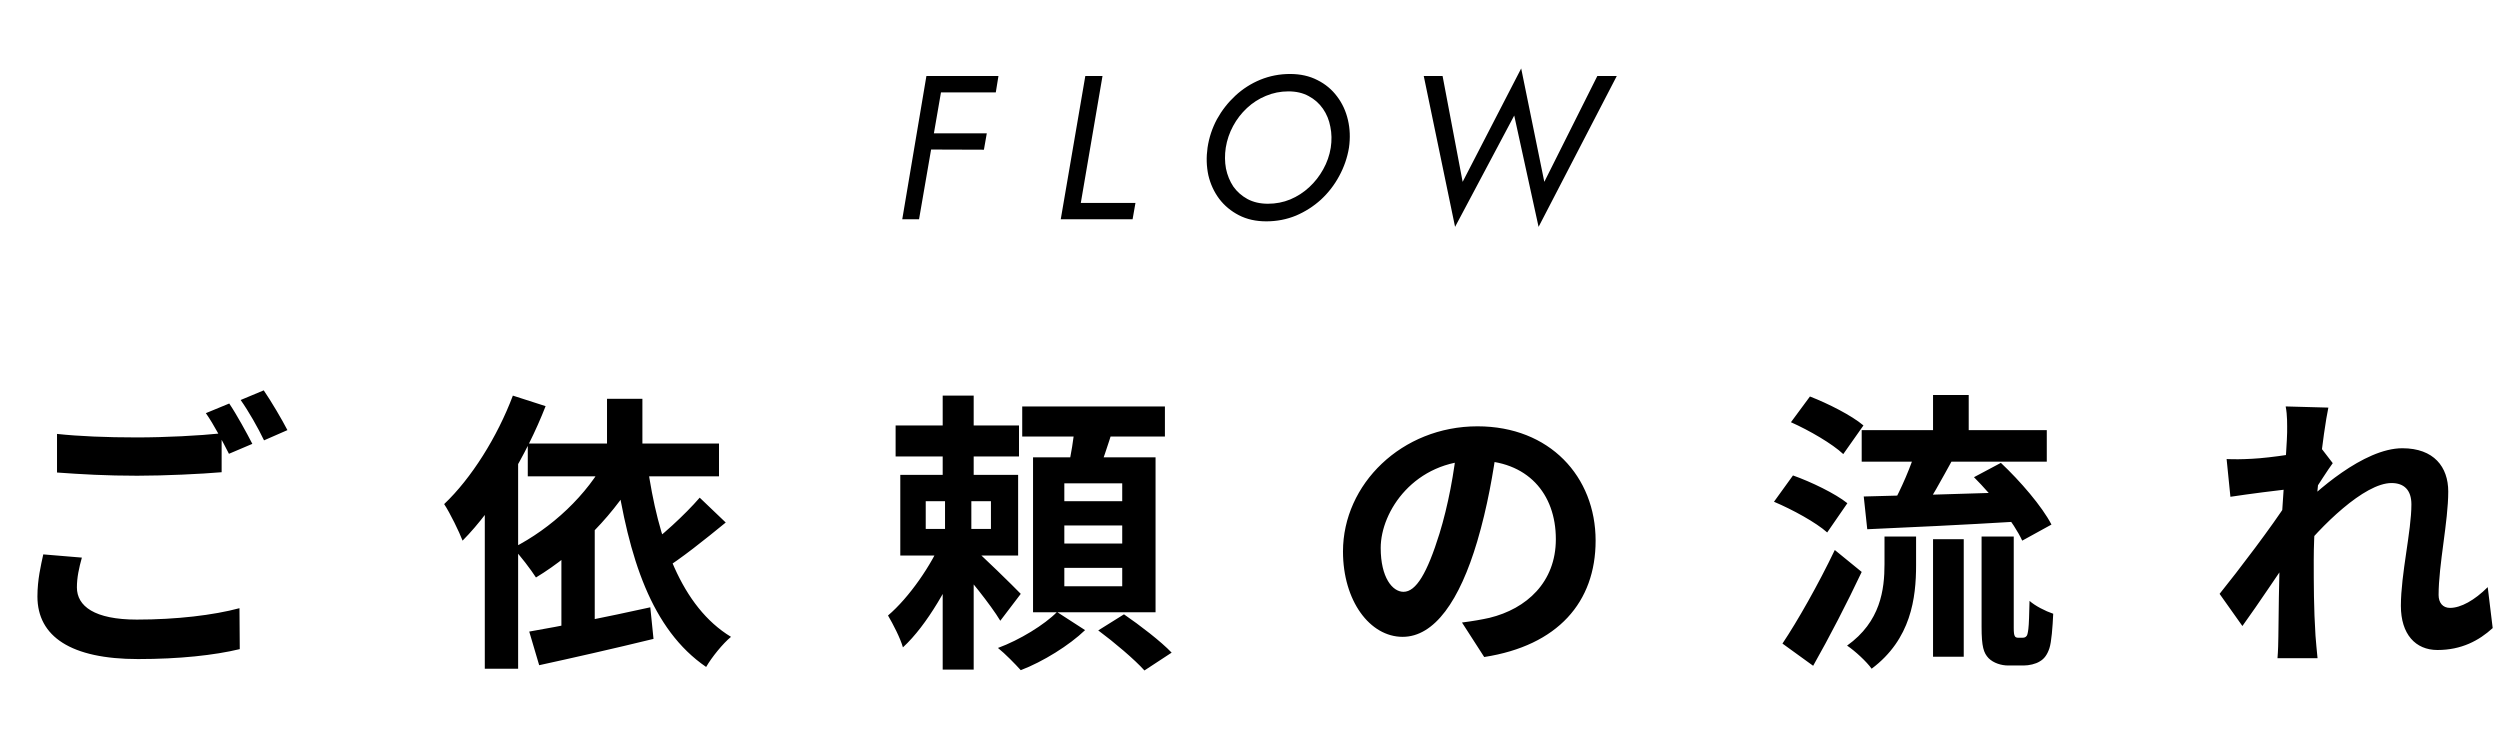 <?xml version="1.0" encoding="UTF-8"?>
<svg xmlns="http://www.w3.org/2000/svg" width="171" height="50" viewBox="0 0 171 50" fill="none">
  <path d="M3.9 29.68C5.38 29.84 7.26 29.92 9.36 29.92C11.32 29.92 13.62 29.8 15.16 29.64V32.3C13.76 32.42 11.28 32.54 9.38 32.54C7.28 32.54 5.54 32.44 3.9 32.32V29.68ZM5.6 38.14C5.4 38.86 5.26 39.5 5.26 40.18C5.26 41.46 6.46 42.38 9.36 42.38C12.06 42.38 14.6 42.08 16.38 41.6L16.4 44.4C14.66 44.82 12.26 45.08 9.44 45.08C4.86 45.08 2.56 43.54 2.56 40.8C2.56 39.64 2.8 38.66 2.96 37.92L5.6 38.14ZM15.68 27.6C16.18 28.34 16.88 29.62 17.26 30.36L15.66 31.04C15.24 30.22 14.62 29.02 14.08 28.26L15.68 27.6ZM18.04 26.7C18.56 27.46 19.3 28.72 19.66 29.42L18.06 30.12C17.66 29.28 17 28.12 16.46 27.36L18.04 26.7ZM41.52 27.28H43.94V31.56H41.52V27.28ZM36.1 30.34H49.18V32.58H36.1V30.34ZM41.52 31.28L43.82 32.04C42.16 35.1 39.44 37.82 36.66 39.5C36.34 39 35.56 37.96 35.08 37.48C37.72 36.14 40.18 33.86 41.52 31.28ZM36.2 43.2C38.3 42.84 41.5 42.2 44.48 41.54L44.7 43.7C42 44.36 39.08 45.02 36.88 45.5L36.2 43.2ZM47.86 34.04L49.64 35.74C48.22 36.9 46.58 38.22 45.28 39.02L43.94 37.62C45.18 36.74 46.86 35.2 47.86 34.04ZM44.28 31.78C45 36.94 46.6 41.5 50 43.56C49.44 44.02 48.68 44.96 48.3 45.62C44.56 43.06 43 38.16 42.1 32.1L44.28 31.78ZM35.08 27.06L37.32 27.78C36 31.16 33.86 34.74 31.64 36.98C31.42 36.4 30.78 35.08 30.38 34.48C32.24 32.72 34.02 29.88 35.08 27.06ZM33.16 32.6L35.42 30.32L35.44 30.34V45.74H33.16V32.6ZM38.4 37.06L40.66 34.78L40.68 34.8V43.88H38.4V37.06ZM61.26 29.1H69.7V31.22H61.26V29.1ZM64.48 27.06H66.6V33.68H64.48V27.06ZM63.32 34.28V36.18H67.78V34.28H63.32ZM61.58 32.48H69.64V38H61.58V32.48ZM64.46 36.86L65.94 37.6C65.02 39.9 63.42 42.76 61.76 44.28C61.58 43.64 61.08 42.68 60.74 42.1C62.18 40.88 63.74 38.62 64.46 36.86ZM66.5 37.44C67.14 37.96 69.32 40.1 69.82 40.62L68.42 42.46C67.78 41.38 66.16 39.4 65.36 38.48L66.5 37.44ZM64.64 33.54H66.44V37.26H66.6V45.8H64.48V37.26H64.64V33.54ZM69.92 27.8H79.68V29.86H69.92V27.8ZM72.8 35.94V37.18H76.76V35.94H72.8ZM72.8 38.84V40.1H76.76V38.84H72.8ZM72.8 33.06V34.28H76.76V33.06H72.8ZM70.66 31.28H79.04V41.88H70.66V31.28ZM73.54 28.94L76.16 29.24C75.78 30.46 75.36 31.72 75.02 32.56L73.02 32.18C73.24 31.24 73.46 29.9 73.54 28.94ZM72.3 41.86L74.22 43.1C73.14 44.14 71.34 45.26 69.82 45.84C69.44 45.42 68.76 44.72 68.26 44.32C69.74 43.78 71.46 42.72 72.3 41.86ZM75.12 43.12L76.88 42.02C77.96 42.76 79.42 43.88 80.14 44.64L78.28 45.86C77.62 45.12 76.2 43.92 75.12 43.12ZM102.42 30.3C102.14 32.34 101.74 34.68 101.04 37.04C99.84 41.08 98.12 43.56 95.94 43.56C93.7 43.56 91.86 41.1 91.86 37.72C91.86 33.12 95.88 29.16 101.06 29.16C106 29.16 109.14 32.6 109.14 36.98C109.14 41.18 106.56 44.16 101.52 44.94L100 42.58C100.78 42.48 101.34 42.38 101.88 42.26C104.42 41.64 106.42 39.82 106.42 36.88C106.42 33.74 104.46 31.5 101 31.5C96.76 31.5 94.44 34.96 94.44 37.48C94.44 39.5 95.24 40.48 96 40.48C96.86 40.48 97.62 39.2 98.46 36.5C99.04 34.62 99.48 32.32 99.68 30.22L102.42 30.3ZM127.34 29.42H140V31.58H127.34V29.42ZM132.22 27.02H134.66V30.44H132.22V27.02ZM132.22 36.88H134.32V44.92H132.22V36.88ZM128.9 36.7H131.06V38.66C131.06 40.9 130.72 43.72 128.02 45.74C127.68 45.26 126.88 44.52 126.34 44.16C128.64 42.52 128.9 40.32 128.9 38.58V36.7ZM131.1 30.6L133.62 31.32C132.84 32.74 132 34.28 131.32 35.26L129.4 34.6C130.02 33.5 130.74 31.84 131.1 30.6ZM135.02 32.64L136.86 31.66C138.18 32.9 139.68 34.64 140.32 35.88L138.32 36.98C137.76 35.76 136.32 33.94 135.02 32.64ZM127.48 33.96C130.1 33.9 134.16 33.78 137.98 33.66L137.92 35.68C134.28 35.9 130.46 36.08 127.72 36.2L127.48 33.96ZM122.5 28.88L123.8 27.12C125.04 27.6 126.66 28.42 127.46 29.1L126.08 31.06C125.34 30.36 123.76 29.44 122.5 28.88ZM121.34 34.32L122.64 32.52C123.88 32.96 125.54 33.76 126.36 34.42L124.98 36.42C124.22 35.74 122.62 34.86 121.34 34.32ZM121.92 44.02C122.94 42.5 124.38 39.96 125.5 37.62L127.34 39.12C126.34 41.24 125.14 43.56 124.02 45.54L121.92 44.02ZM135.54 36.7H137.74V42.94C137.74 43.26 137.76 43.44 137.82 43.52C137.84 43.58 137.94 43.62 138.02 43.62C138.1 43.62 138.24 43.62 138.34 43.62C138.44 43.62 138.54 43.6 138.6 43.52C138.66 43.48 138.7 43.34 138.74 43.02C138.78 42.7 138.8 42 138.82 41.1C139.2 41.44 139.9 41.8 140.44 41.98C140.4 42.88 140.32 43.92 140.18 44.34C140.04 44.76 139.84 45.06 139.52 45.24C139.24 45.42 138.78 45.52 138.42 45.52C138.1 45.52 137.66 45.52 137.36 45.52C136.9 45.52 136.36 45.36 136.02 45.02C135.68 44.66 135.54 44.24 135.54 42.88V36.7ZM170.5 42.96C169.56 43.82 168.36 44.46 166.72 44.46C165.22 44.46 164.22 43.38 164.22 41.44C164.22 39.26 164.94 36.34 164.94 34.5C164.94 33.52 164.44 33.04 163.58 33.04C161.72 33.04 158.74 35.98 157.14 38.02L157.12 34.94C158.34 33.66 161.68 30.66 164.32 30.66C166.48 30.66 167.46 31.94 167.46 33.62C167.46 35.68 166.8 38.62 166.8 40.7C166.8 41.22 167.08 41.58 167.58 41.58C168.32 41.58 169.26 41.06 170.16 40.16L170.5 42.96ZM156.68 33.44C155.78 33.54 153.88 33.78 152.56 33.98L152.3 31.4C152.86 31.42 153.32 31.42 154.04 31.38C155.3 31.32 157.86 30.94 158.76 30.64L159.56 31.68C159.22 32.14 158.6 33.12 158.26 33.64L157.1 37.4C156.22 38.68 154.44 41.36 153.38 42.82L151.82 40.62C153.08 39.06 155.48 35.9 156.48 34.32L156.52 33.8L156.68 33.44ZM156.44 29.58C156.44 29.02 156.46 28.42 156.34 27.8L159.26 27.88C158.92 29.48 158.26 34.72 158.26 38.3C158.26 39.92 158.26 41.62 158.38 43.48C158.4 43.84 158.48 44.58 158.52 45.02H155.78C155.82 44.56 155.84 43.86 155.84 43.54C155.86 41.6 155.88 40.26 155.94 37.76C156 35.98 156.44 30.38 156.44 29.58Z" fill="black"></path>
  <path d="M63.842 6.32L64.024 5.2H68.294L68.112 6.32H63.842ZM63.17 10.226L63.352 9.12H67.496L67.3 10.24L63.17 10.226ZM63.366 5.2H64.556L62.862 15H61.714L63.366 5.2ZM74.235 5.2H75.411L73.927 13.88H77.665L77.469 15H72.555L74.235 5.2ZM83.842 10.1C83.768 10.595 83.772 11.071 83.856 11.528C83.95 11.985 84.118 12.396 84.36 12.76C84.612 13.115 84.934 13.399 85.326 13.614C85.728 13.829 86.194 13.936 86.726 13.936C87.268 13.936 87.776 13.838 88.252 13.642C88.738 13.437 89.172 13.157 89.554 12.802C89.937 12.447 90.254 12.041 90.506 11.584C90.768 11.117 90.94 10.623 91.024 10.1C91.099 9.605 91.09 9.129 90.996 8.672C90.912 8.215 90.744 7.804 90.492 7.44C90.24 7.076 89.914 6.787 89.512 6.572C89.12 6.357 88.658 6.25 88.126 6.25C87.585 6.25 87.072 6.353 86.586 6.558C86.11 6.754 85.681 7.029 85.298 7.384C84.916 7.739 84.598 8.149 84.346 8.616C84.094 9.083 83.926 9.577 83.842 10.1ZM82.596 10.1C82.699 9.409 82.914 8.761 83.24 8.154C83.576 7.547 83.996 7.011 84.5 6.544C85.004 6.077 85.574 5.713 86.208 5.452C86.852 5.191 87.529 5.06 88.238 5.06C88.948 5.06 89.573 5.2 90.114 5.48C90.656 5.751 91.104 6.124 91.458 6.6C91.813 7.067 92.06 7.603 92.2 8.21C92.34 8.807 92.364 9.437 92.27 10.1C92.158 10.781 91.934 11.43 91.598 12.046C91.272 12.653 90.856 13.189 90.352 13.656C89.848 14.113 89.279 14.477 88.644 14.748C88.01 15.009 87.333 15.14 86.614 15.14C85.905 15.14 85.28 15 84.738 14.72C84.197 14.44 83.749 14.067 83.394 13.6C83.04 13.124 82.792 12.587 82.652 11.99C82.522 11.383 82.503 10.753 82.596 10.1ZM105.631 12.438L109.257 5.2H110.587L105.239 15.518L103.573 7.902L99.527 15.518L97.385 5.2H98.673L100.045 12.438L104.049 4.682L105.631 12.438Z" fill="black"></path>
</svg>
